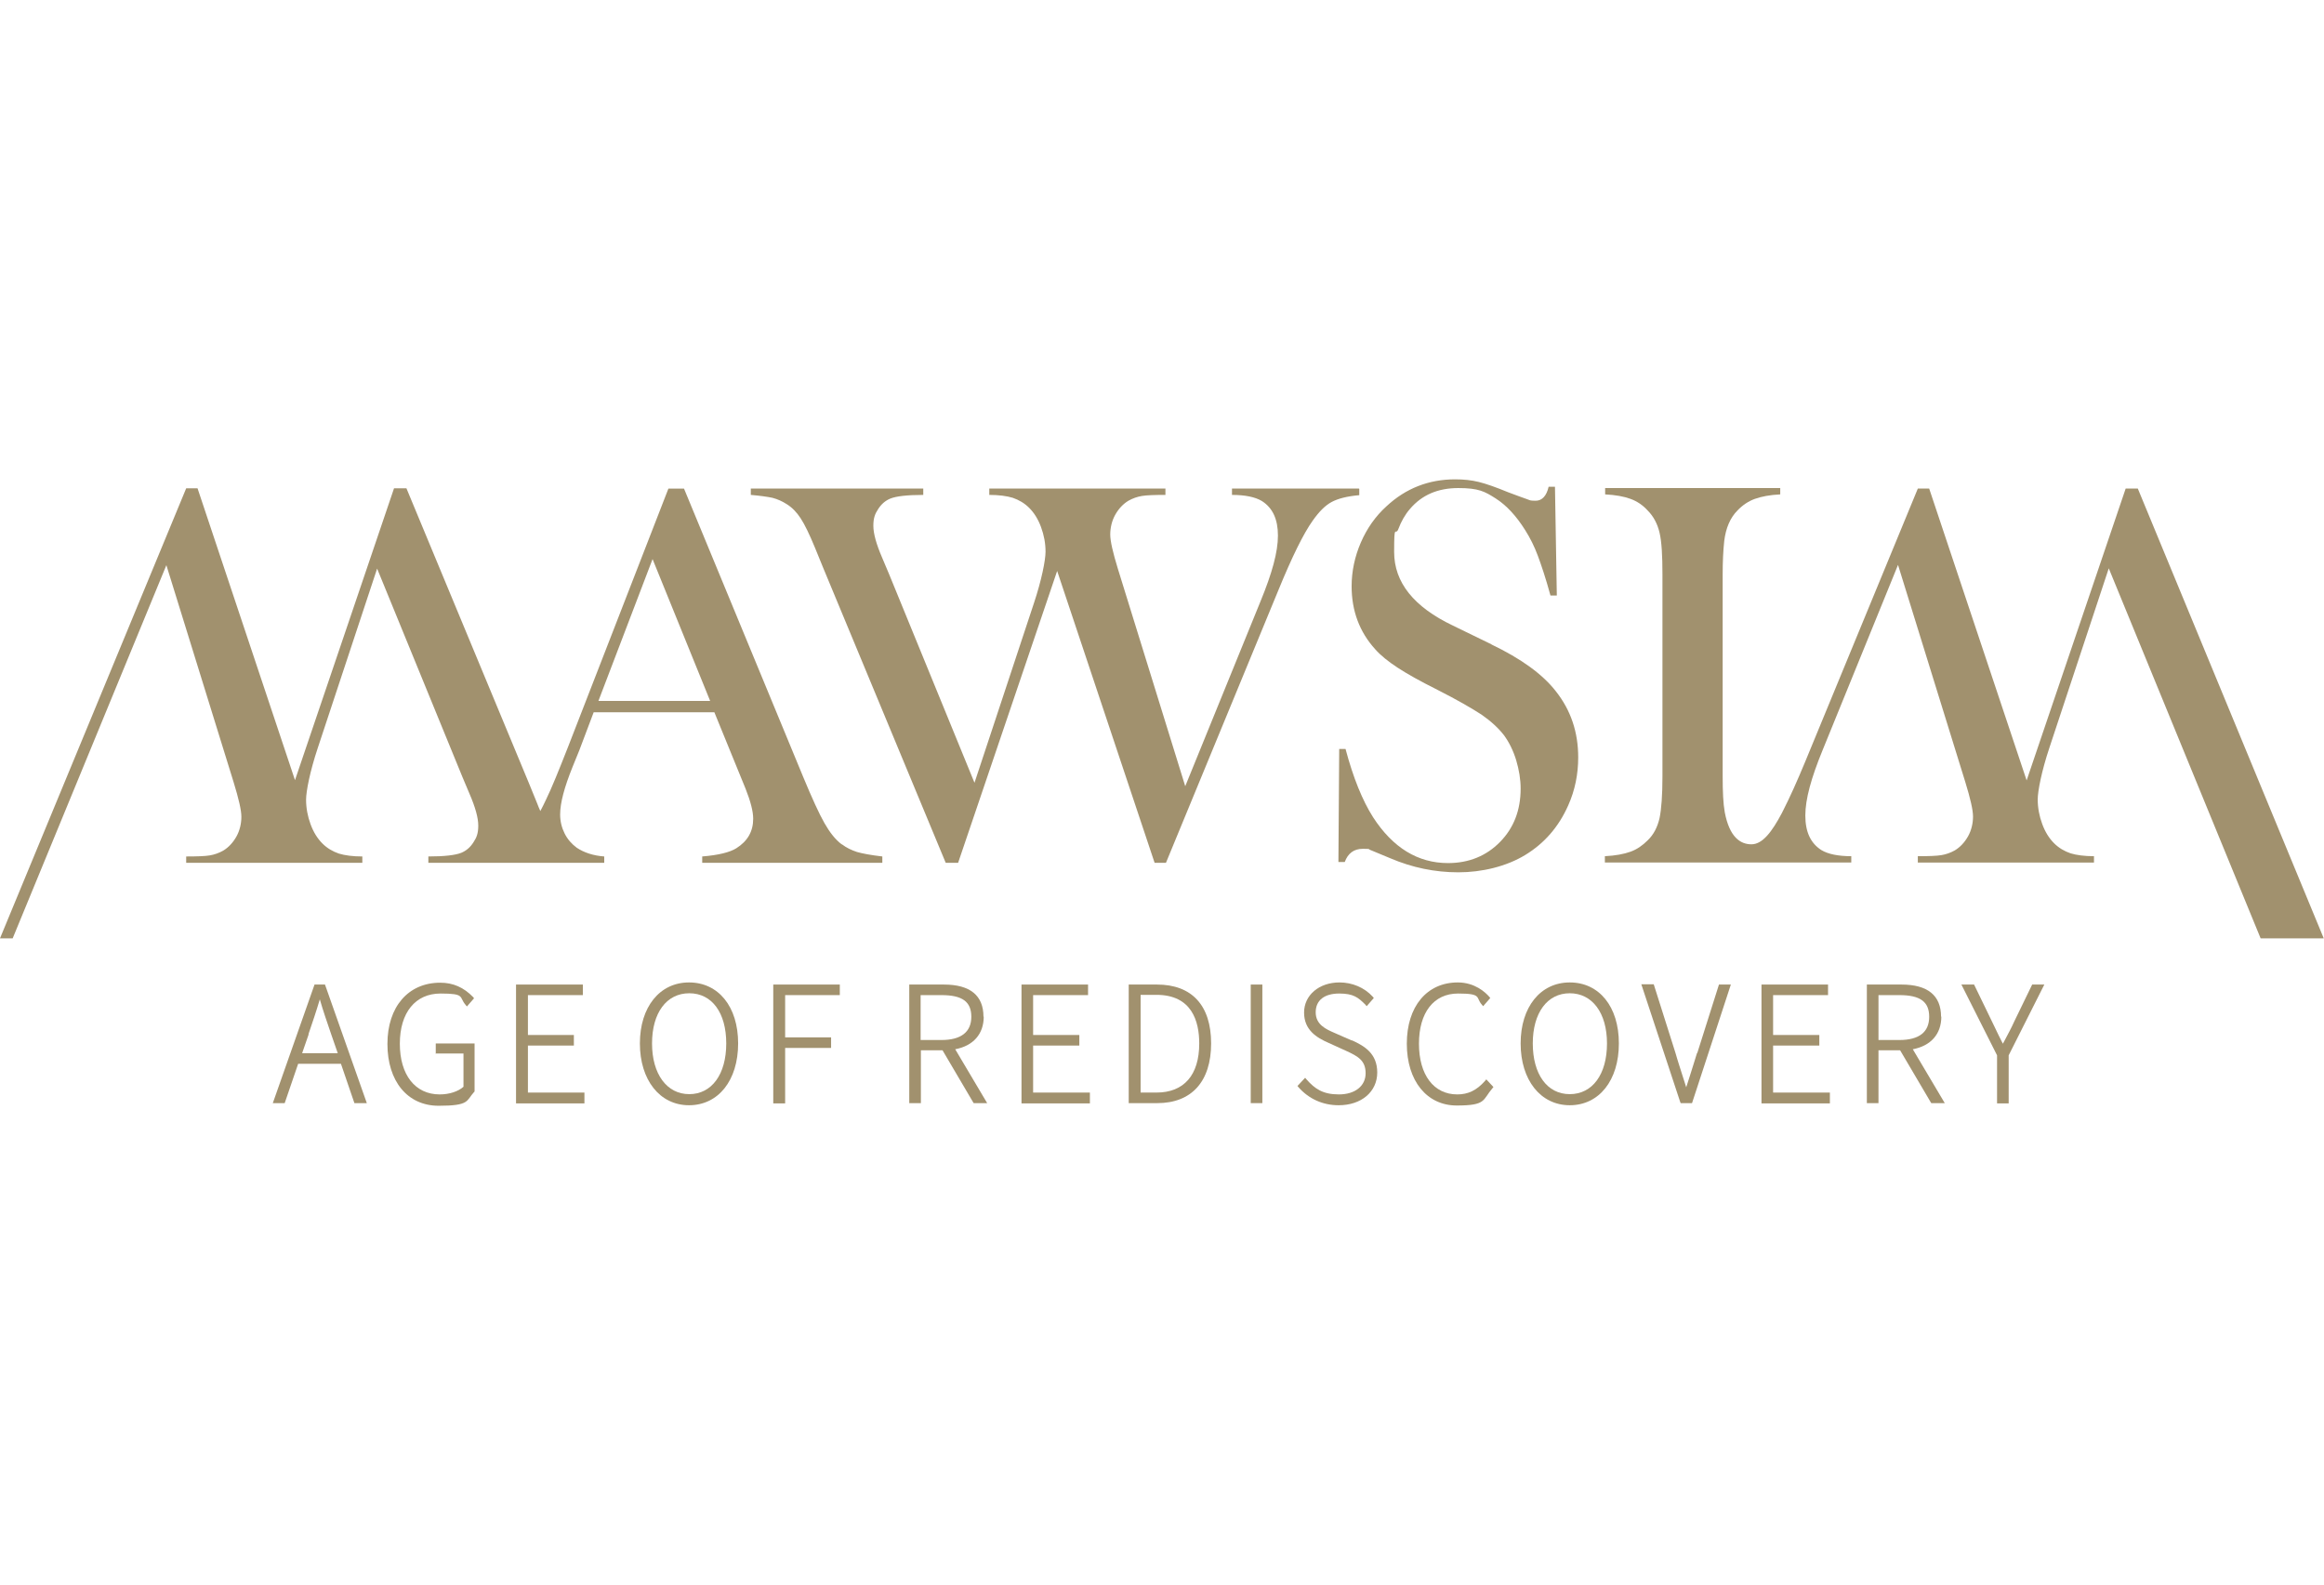 <?xml version="1.0" encoding="UTF-8"?>
<svg id="_レイヤー_1" data-name=" レイヤー 1" xmlns="http://www.w3.org/2000/svg" version="1.1" viewBox="0 0 880 600">
  <defs>
    <style>
      .cls-1 {
        fill: #a1916e;
        stroke-width: 0px;
      }
    </style>
  </defs>
  <g>
    <path class="cls-1" d="M123.1,372.8h-4l-15.8,44.9h4.5l5.1-14.9h16.2l5.1,14.9h4.7l-15.7-44.5-.2-.5ZM116.8,391.6c1.6-4.7,3-8.8,4.3-13.2,1.3,4.5,2.7,8.5,4.3,13.2l2.5,7.2h-13.5l2.5-7.2Z"/>
    <path class="cls-1" d="M165.1,398.9h10.4v12.6c-2,1.8-5.4,2.9-9,2.9-9.3,0-15.1-7.4-15.1-19.2s5.9-19,15.4-19,6.9,1.3,9.5,4.3l.5.6,2.7-3.1-.4-.5c-3.5-3.6-7.5-5.4-12.4-5.4-12.1,0-20,9.1-20,23.2s7.6,23.4,19.4,23.4,10.4-1.9,13.4-5.2l.2-.2v-18.2h-14.7v4Z"/>
    <polygon class="cls-1" points="199.9 395.9 217.3 395.9 217.3 391.9 199.9 391.9 199.9 376.8 220.7 376.8 220.7 372.8 195.4 372.8 195.4 417.8 221.3 417.8 221.3 413.7 199.9 413.7 199.9 395.9"/>
    <path class="cls-1" d="M260.9,372c-11.1,0-18.6,9.3-18.6,23.1s7.5,23.4,18.6,23.4,18.6-9.4,18.6-23.4-7.5-23.1-18.6-23.1ZM275,395.1c0,11.7-5.5,19.2-14,19.2s-14.1-7.6-14.1-19.2,5.5-19,14.1-19,14,7.4,14,19Z"/>
    <polygon class="cls-1" points="292.8 417.8 297.3 417.8 297.3 396.8 314.7 396.8 314.7 392.8 297.3 392.8 297.3 376.8 318 376.8 318 372.8 292.8 372.8 292.8 417.8"/>
    <path class="cls-1" d="M372.4,385c0-8.1-5.1-12.2-15-12.2h-13.1v44.9h4.4v-20h8.2l11.6,19.7.2.3h5.1l-12.1-20.4c6.8-1.3,10.8-5.7,10.8-12.4ZM348.6,376.8h7.9c7.9,0,11.3,2.5,11.3,8.2s-3.8,8.8-11.3,8.8h-7.9v-17Z"/>
    <polygon class="cls-1" points="391.2 395.9 408.7 395.9 408.7 391.9 391.2 391.9 391.2 376.8 412 376.8 412 372.8 386.8 372.8 386.8 417.8 412.7 417.8 412.7 413.7 391.2 413.7 391.2 395.9"/>
    <path class="cls-1" d="M438.2,372.8h-10.8v44.9h10.8c13,0,20.4-8.2,20.4-22.6s-7.3-22.3-20.5-22.3ZM454.1,395.1c0,12-5.8,18.6-16.2,18.6h-6v-37h6c13.4,0,16.2,10,16.2,18.4Z"/>
    <rect class="cls-1" x="473.6" y="372.8" width="4.4" height="44.9"/>
    <path class="cls-1" d="M511.9,394l-6.6-2.9c-3.2-1.4-7.1-3.1-7.1-7.8s3.5-7.1,8.9-7.1,7.2,1.5,9.9,4.2l.5.6,2.7-3.1-.4-.5c-3.2-3.5-7.8-5.4-12.6-5.4-7.7,0-13.4,4.8-13.4,11.4s4.7,9.5,9.3,11.5l6.6,3c4.6,2.1,7.4,3.7,7.4,8.5s-4,8-10.1,8-9.1-2.1-12.3-5.7l-.5-.6-2.9,3.1.4.5c3.9,4.4,9.2,6.8,15.2,6.8,8.6,0,14.6-5.1,14.6-12.4s-5-10.1-9.6-12.2Z"/>
    <path class="cls-1" d="M562.3,409.3c-3.2,3.6-6.4,5.1-10.5,5.1-8.9,0-14.5-7.4-14.5-19.2s5.6-19,14.8-19,6.6,1.5,9,4.2l.5.6,2.7-3.1-.4-.5c-1.4-1.6-5.4-5.4-11.9-5.4-11.7,0-19.3,9.1-19.3,23.2s7.6,23.4,18.9,23.4,9.7-2.1,13.5-6.5l.4-.5-2.7-2.9-.5.6Z"/>
    <path class="cls-1" d="M594.4,372c-11.1,0-18.6,9.3-18.6,23.1s7.5,23.4,18.6,23.4,18.6-9.4,18.6-23.4-7.5-23.1-18.6-23.1ZM608.5,395.1c0,11.7-5.5,19.2-14.1,19.2s-14-7.6-14-19.2,5.5-19,14-19,14.1,7.4,14.1,19Z"/>
    <path class="cls-1" d="M642.6,398.7c-.5,1.6-1,3.1-1.4,4.5-.9,2.8-1.7,5.5-2.7,8.5-1-3.1-1.9-5.9-2.8-8.8-.4-1.4-.9-2.8-1.3-4.3l-8.2-25.9h-4.7l14.7,44.5.2.5h4.3l14.7-44.9h-4.5l-8.2,25.9Z"/>
    <polygon class="cls-1" points="671.4 395.9 688.9 395.9 688.9 391.9 671.4 391.9 671.4 376.8 692.2 376.8 692.2 372.8 667 372.8 667 417.8 692.9 417.8 692.9 413.7 671.4 413.7 671.4 395.9"/>
    <path class="cls-1" d="M735,385c0-8.1-5.1-12.2-15-12.2h-13.1v44.9h4.4v-20h8.2l11.6,19.7.2.3h5.1l-12.1-20.4c6.8-1.3,10.8-5.7,10.8-12.4ZM730.5,385c0,5.8-3.8,8.8-11.3,8.8h-7.9v-17h7.9c7.9,0,11.3,2.5,11.3,8.2Z"/>
    <path class="cls-1" d="M769.5,372.8l-6.8,14c-1.1,2.5-2.4,4.8-3.7,7.3l-.6,1.1c-1.1-2.1-2.1-4.2-3.1-6.3l-7.8-16.1h-4.8l13.5,26.8v18.2h4.4v-18.2l13.5-26.8h-4.7Z"/>
  </g>
  <g>
    <path class="cls-1" d="M318.7,319.7c-2.4-1.8-4.5-4.5-6.5-8-2-3.5-4.7-9.4-8.1-17.6l-45.1-109.1h-5.9l-38,97.8c-3.5,8.9-6.2,15.6-8.4,20.1-.7,1.5-1.4,2.9-2.1,4.2-.4-.9-.8-1.8-1.2-2.9l-3.1-7.6-46.4-111.7h-4.7l-37.5,110.5-36.9-110.5h-4.3L0,355.3h4.8l58.2-141.3,25.5,82.3c1.9,6.2,2.9,10.5,2.9,13s-.6,5.2-1.9,7.5c-1.3,2.3-3,4.1-5,5.3-1.6.9-3.3,1.5-5.1,1.8-1.8.3-4.8.4-8.9.4v2.4h66.7v-2.4c-3.6,0-6.6-.4-8.9-1.1-2.3-.8-4.4-2-6.2-3.8-1.9-1.9-3.4-4.3-4.5-7.3-1.1-3-1.7-6.1-1.7-9.3s1.5-10.8,4.4-19.5l22.5-68,32.3,78.9,2.7,6.4c2.2,5.1,3.3,9.1,3.3,12s-.6,4.5-1.8,6.3c-1.2,1.9-2.7,3.2-4.6,4-2.2.9-6.4,1.4-12.5,1.4v2.4h66.6v-2.4c-4.2-.3-7.7-1.5-10.4-3.3-1.9-1.4-3.5-3.2-4.6-5.4-1.1-2.2-1.7-4.6-1.7-7.2,0-4.4,1.6-10.3,4.7-18l2.6-6.4,5.4-14.3h45.7l10,24.5,1.8,4.4c1.9,4.8,2.9,8.6,2.9,11.4,0,4.8-2.1,8.5-6.4,11.2-2.4,1.5-6.7,2.6-12.9,3.1v2.4h68.2v-2.4c-4.3-.5-7.5-1.1-9.6-1.7-2.1-.7-4-1.6-5.7-2.9ZM226.6,265.4l20.5-53.7,21.8,53.7h-42.3Z"/>
    <path class="cls-1" d="M514.5,185h-48v2.4c5,0,8.8.8,11.3,2.3,4.1,2.6,6.1,6.9,6.1,13.1s-2.2,14.2-6.6,24.9l-28.5,70-25.5-82.3c-1.9-6.2-2.9-10.5-2.9-13s.6-5.2,1.9-7.5c1.3-2.3,3-4.1,5-5.3,1.6-.9,3.3-1.5,5.1-1.8,1.8-.3,4.8-.4,8.9-.4v-2.4h-66.7v2.4c3.6,0,6.6.4,8.9,1.1,2.3.8,4.4,2,6.2,3.8,1.9,1.9,3.4,4.3,4.5,7.3,1.1,3,1.7,6.1,1.7,9.3s-1.5,10.8-4.4,19.5l-22.5,68-32.3-78.9-2.7-6.4c-2.2-5.1-3.3-9.1-3.3-12s.6-4.5,1.8-6.3c1.2-1.9,2.7-3.2,4.6-4,2.2-.9,6.4-1.4,12.5-1.4v-2.4h-65.3v2.4c3.5.3,6.3.7,8.2,1.1,1.9.5,3.7,1.3,5.4,2.4,2.1,1.3,3.8,3.1,5.3,5.4,1.5,2.3,3.3,6,5.4,11.1l3.1,7.6,46.4,111.7h4.7l37.5-110.5,36.9,110.5h4.3l42.6-103.3c5.2-12.7,9.5-21.4,13-26.3,2.4-3.4,4.7-5.7,7.1-7,2.4-1.3,5.9-2.2,10.5-2.6v-2.4Z"/>
    <path class="cls-1" d="M809.6,185h-4.7l-37.5,110.5-36.9-110.5h-4.3l-42.6,103.3c-3.1,7.5-5.9,13.7-8.3,18.4-.2.3-.3.7-.5,1,0,0,0,.1-.1.2-3.7,7-7.3,11.8-11.5,11.8s-8.3-2.7-10.1-12.1c-.6-3.3-.8-7.9-.8-13.6v-76.5c0-4.8.2-9,.6-12.7.6-4.9,2.3-8.8,5-11.5,1.9-2,4.1-3.5,6.6-4.4,2.5-.9,5.7-1.5,9.6-1.7v-2.4h-66.3v2.4c3.9.2,7.2.8,9.6,1.7,2.5.9,4.7,2.4,6.5,4.4,2.2,2.2,3.7,5,4.5,8.4.8,3.4,1.1,8.6,1.1,15.8v76.5c0,7.1-.4,12.4-1.1,15.8-.8,3.4-2.2,6.2-4.5,8.4-1.9,1.9-4,3.4-6.5,4.3-2.5.9-5.7,1.5-9.7,1.7v2.4h93.3v-2.4c-5,0-8.8-.8-11.3-2.3-4.1-2.6-6.1-6.9-6.1-13.1s2.2-14.2,6.6-24.9l28.5-70,25.5,82.3c1.9,6.2,2.9,10.5,2.9,13s-.6,5.2-1.9,7.5c-1.3,2.3-3,4.1-5,5.3-1.6.9-3.3,1.5-5.1,1.8-1.8.3-4.8.4-8.9.4v2.4h66.7v-2.4c-3.6,0-6.6-.4-8.9-1.1-2.3-.8-4.4-2-6.2-3.8-1.9-1.9-3.4-4.3-4.5-7.3-1.1-3-1.7-6.1-1.7-9.3s1.5-10.8,4.4-19.5l22.5-68,57.5,140.1h23.9l-70.4-170.3Z"/>
    <path class="cls-1" d="M564.8,244l-14.6-7.1c-14.9-7.1-22.3-16.4-22.3-27.9s.5-5.8,1.6-8.7c1.1-2.9,2.5-5.4,4.4-7.6,4.5-5.3,10.6-7.9,18.3-7.9s10,1.3,14.1,3.9c4.1,2.6,7.8,6.6,11.2,12,1.9,3,3.5,6.2,4.8,9.7,1.3,3.5,3,8.5,4.8,15.1h2.4l-.7-41.2h-2.4c-.8,3.5-2.5,5.3-4.9,5.3s-2.1-.2-3.3-.6c-1.2-.4-3.6-1.3-7.1-2.6-4.6-1.9-8.3-3.2-11.1-3.9-2.8-.7-5.8-1-9-1-10,0-18.7,3.4-26,10.2-4.2,3.8-7.4,8.4-9.7,13.7-2.3,5.3-3.5,10.9-3.5,16.6,0,9.3,3,17.3,8.9,23.8,2.1,2.4,5,4.7,8.5,7,3.5,2.3,8.5,5.1,15.1,8.4,7.5,3.8,13,7,16.7,9.4,3.6,2.5,6.4,5.1,8.5,7.8,1.9,2.6,3.5,5.8,4.6,9.4,1.1,3.7,1.7,7.3,1.7,10.8,0,8.2-2.6,14.9-7.8,20.2-5.2,5.3-11.8,8-19.7,8-11.4,0-20.9-5.8-28.4-17.4-4-6.3-7.5-14.9-10.4-25.8h-2.4c0-.1-.3,42.8-.3,42.8h2.4c1.2-3.3,3.5-5,6.8-5s2,.1,2.8.4c.8.3,3.4,1.4,7.7,3.2,8.2,3.5,16.8,5.3,25.7,5.3s18.2-2.2,25.4-6.6c7.2-4.4,12.6-10.6,16.2-18.7,2.6-5.8,3.8-11.9,3.8-18.2,0-9.6-2.8-17.9-8.5-25.1-5-6.4-13.1-12.3-24.4-17.7Z"/>
  </g>
</svg>